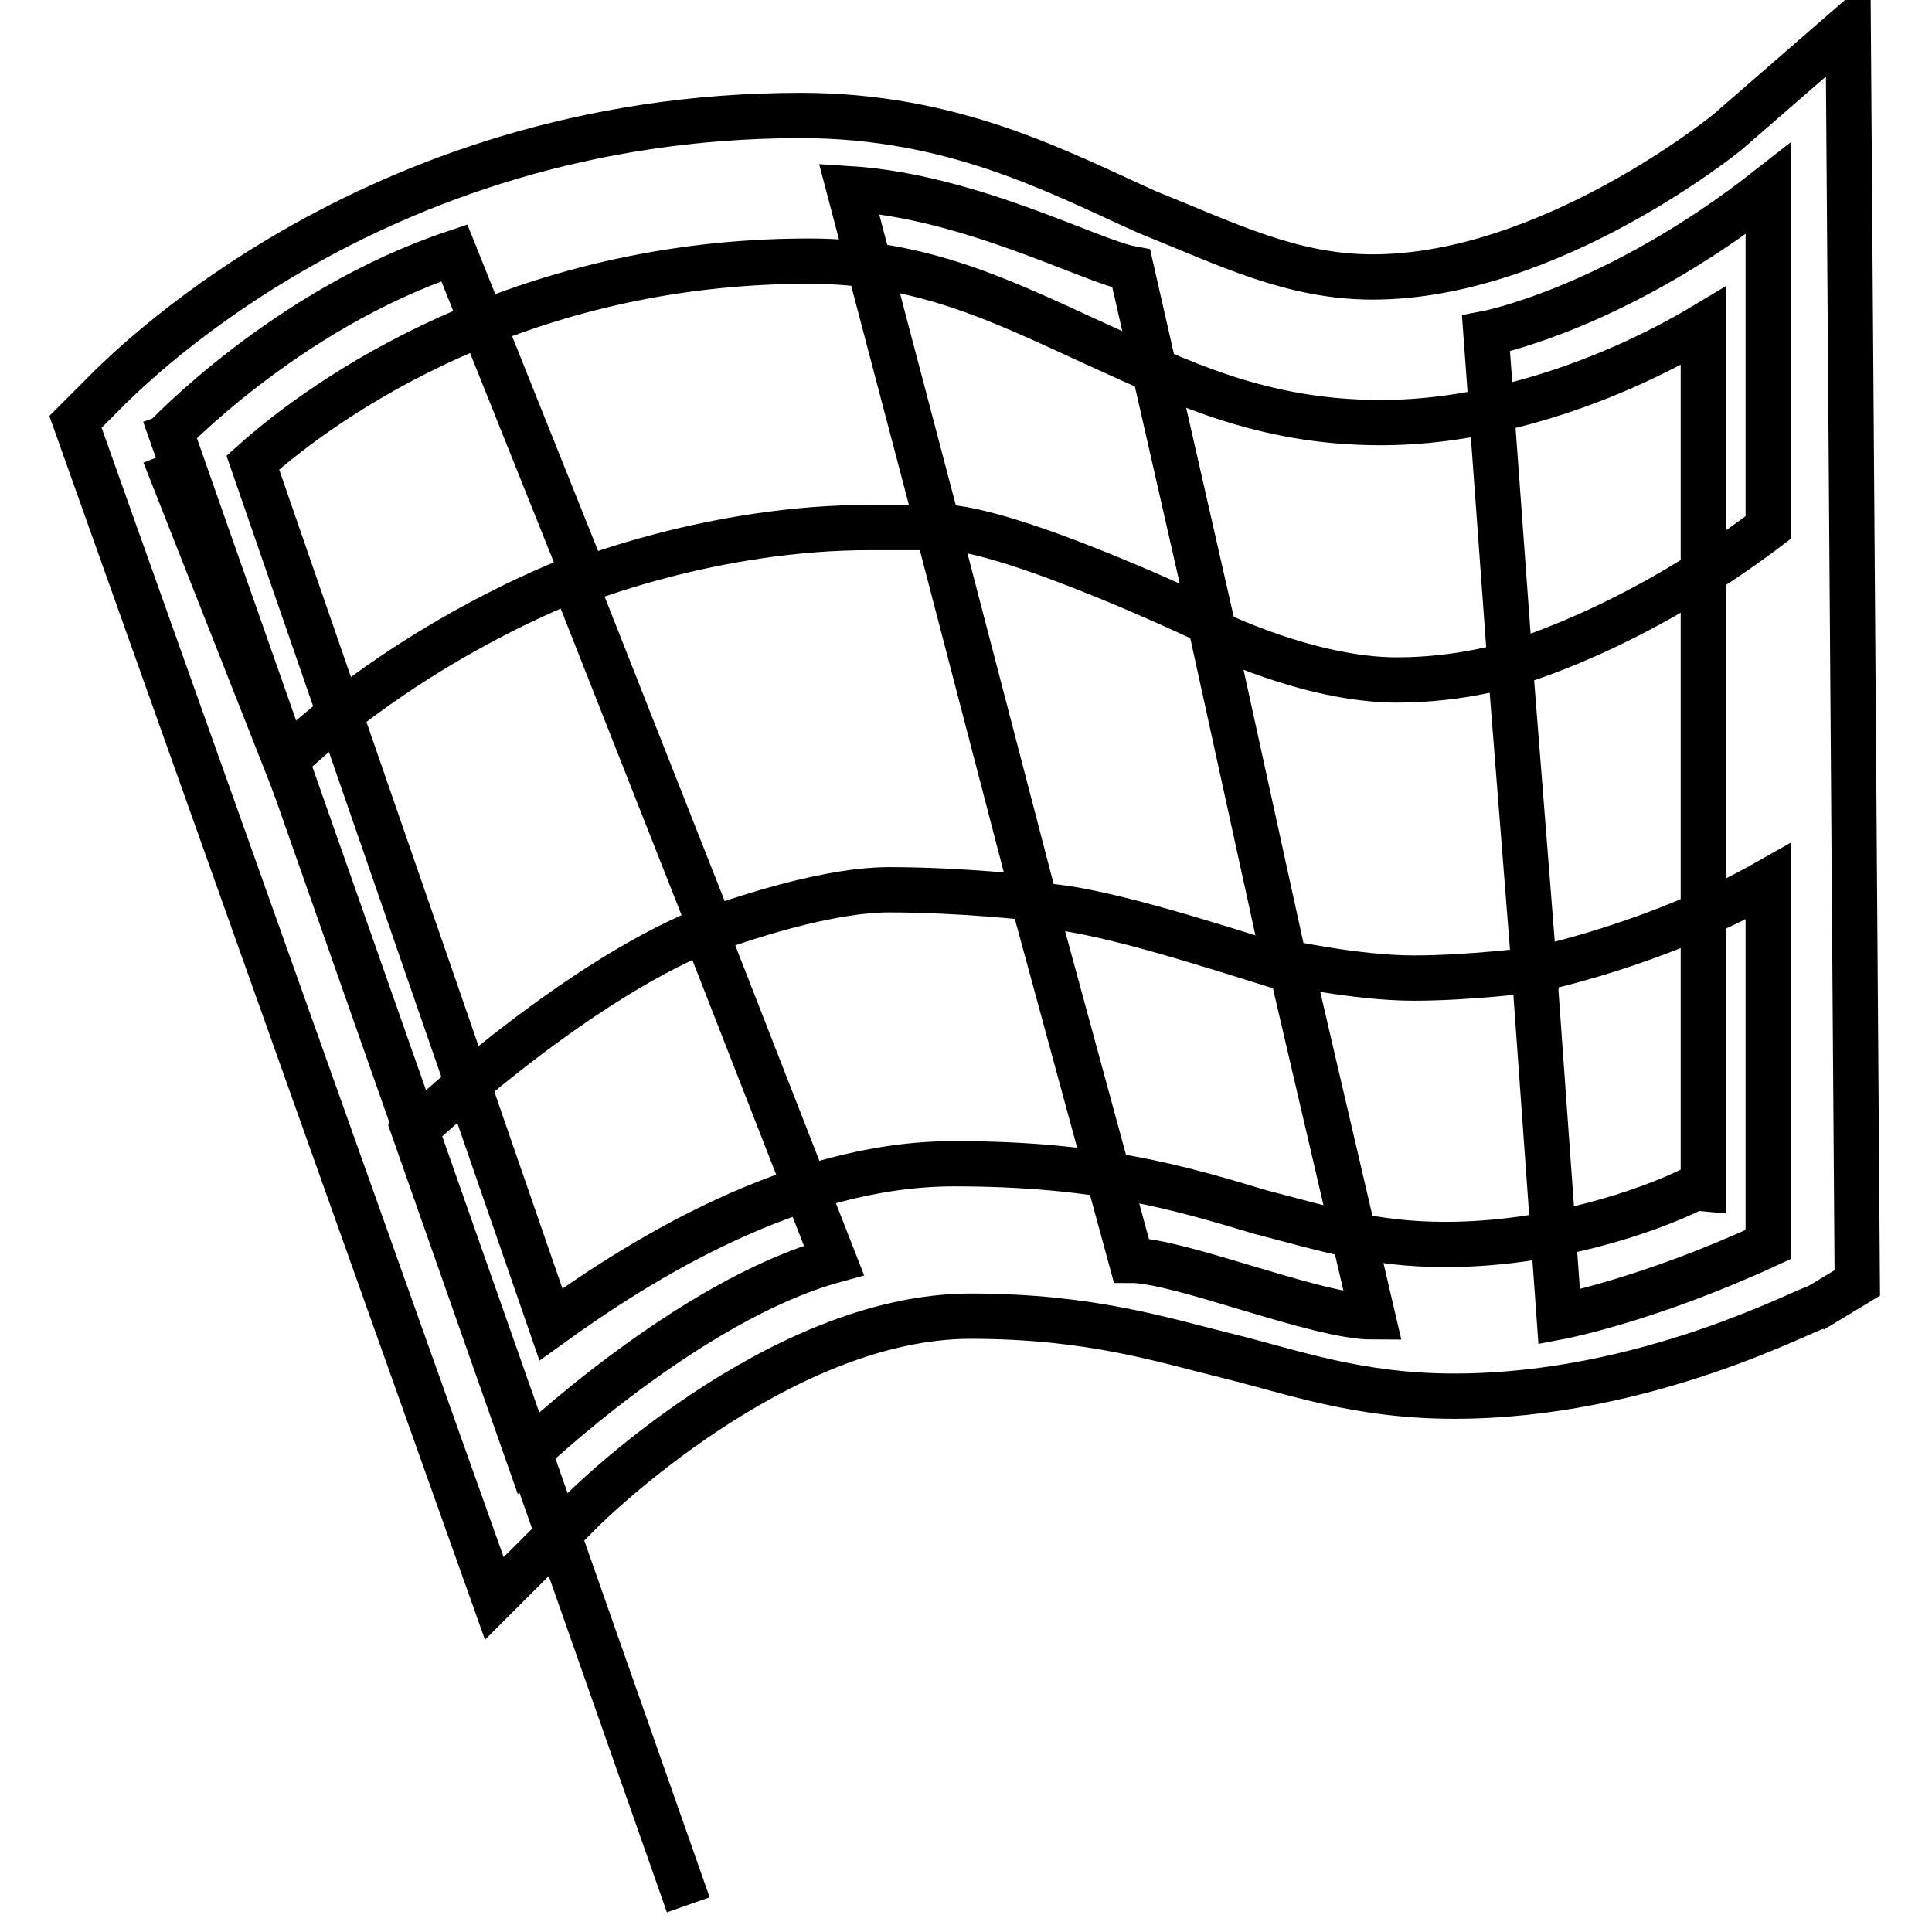 <?xml version="1.0" encoding="utf-8"?>
<!-- Svg Vector Icons : http://www.onlinewebfonts.com/icon -->
<!DOCTYPE svg PUBLIC "-//W3C//DTD SVG 1.1//EN" "http://www.w3.org/Graphics/SVG/1.1/DTD/svg11.dtd">
<svg version="1.1" xmlns="http://www.w3.org/2000/svg" xmlns:xlink="http://www.w3.org/1999/xlink" x="0px" y="0px" viewBox="0 0 256 256" enable-background="new 0 0 256 256" xml:space="preserve">
<g><g><path stroke-width="6" fill-opacity="0" stroke="#000000"    stroke-linejoin="round" stroke-miterlimit="10" d="M91.2 252.4L21.8 54.9"/><path stroke-width="6" fill-opacity="0" stroke="#000000"  d="M244.9,3.6l-16,13.9c0,0-23.5,19.2-47,19.2c-10.7,0-19.2-4.3-29.9-8.6c-11.8-5.3-25.6-12.8-45.9-12.8c-57.6,0-90.7,35.2-92.9,37.4L10,55.9l55.5,155.9l11.8-11.8c0,0,25.6-25.6,51.3-25.6c16,0,25.6,3.2,34.2,5.3c8.5,2.1,17.1,5.3,29.9,5.3c25.6,0,47-11.8,48.1-11.8l5.3-3.2L244.9,3.6z M224.6,157.4c-6.4,3.2-19.2,7.5-33.1,7.5c-9.6,0-16-2.1-24.5-4.3c-10.7-3.2-21.3-6.4-40.6-6.4c-21.3,0-41.6,12.8-53.4,21.3L33.5,61.3c9.6-8.6,35.2-26.7,73.7-26.7c15,0,25.6,5.3,37.4,10.7C156.3,50.6,167,56,183,56s32-6.4,42.7-12.8v114.3L224.6,157.4L224.6,157.4z"/><path stroke-width="6" fill-opacity="0" stroke="#000000"  d="M21.8,58.1c0,0,16-17.1,38.4-24.6l17.1,42.7c0,0-21.3,7.5-39.5,24.6l-16-40.6"/><path stroke-width="6" fill-opacity="0" stroke="#000000"  d="M76.2,77.3l18.1,45.9c0,0,13.9-5.3,23.5-5.3c9.6,0,19.2,1.1,19.2,1.1l-12.8-49.1c0,0-3.2,0-8.6,0C94.4,69.8,76.2,77.3,76.2,77.3z"/><path stroke-width="6" fill-opacity="0" stroke="#000000"  d="M54.9,149.9l15,42.7c0,0,21.3-20.3,40.6-25.6l-17.1-43.8C75.1,130.7,54.9,149.9,54.9,149.9z"/><path stroke-width="6" fill-opacity="0" stroke="#000000"  d="M112.5,25l11.8,44.8c9.6,0,36.3,12.8,36.3,12.8l-10.7-47C144.5,34.6,128.5,26,112.5,25z"/><path stroke-width="6" fill-opacity="0" stroke="#000000"  d="M137.1,120l12.8,47c6.4,0,24.6,7.5,32,7.5l-10.7-45.9C160.6,125.3,144.5,120,137.1,120z"/><path stroke-width="6" fill-opacity="0" stroke="#000000"  d="M160.6,83.7l9.6,43.8c0,0,9.6,2.1,17.1,2.1c7.5,0,16-1.1,16-1.1L200.1,88c0,0-6.4,2.1-15,2.1C173.4,90.1,160.6,83.7,160.6,83.7z"/><path stroke-width="6" fill-opacity="0" stroke="#000000"  d="M196.9,44.2l3.2,43.8c0,0,16-4.3,34.2-18.1V25C213.9,41,196.9,44.2,196.9,44.2z"/><path stroke-width="6" fill-opacity="0" stroke="#000000"  d="M203.3,128.5c0,0,16-3.2,31-11.7v48.1c-16,7.4-27.7,9.6-27.7,9.6L203.3,128.5z"/></g></g>
</svg>